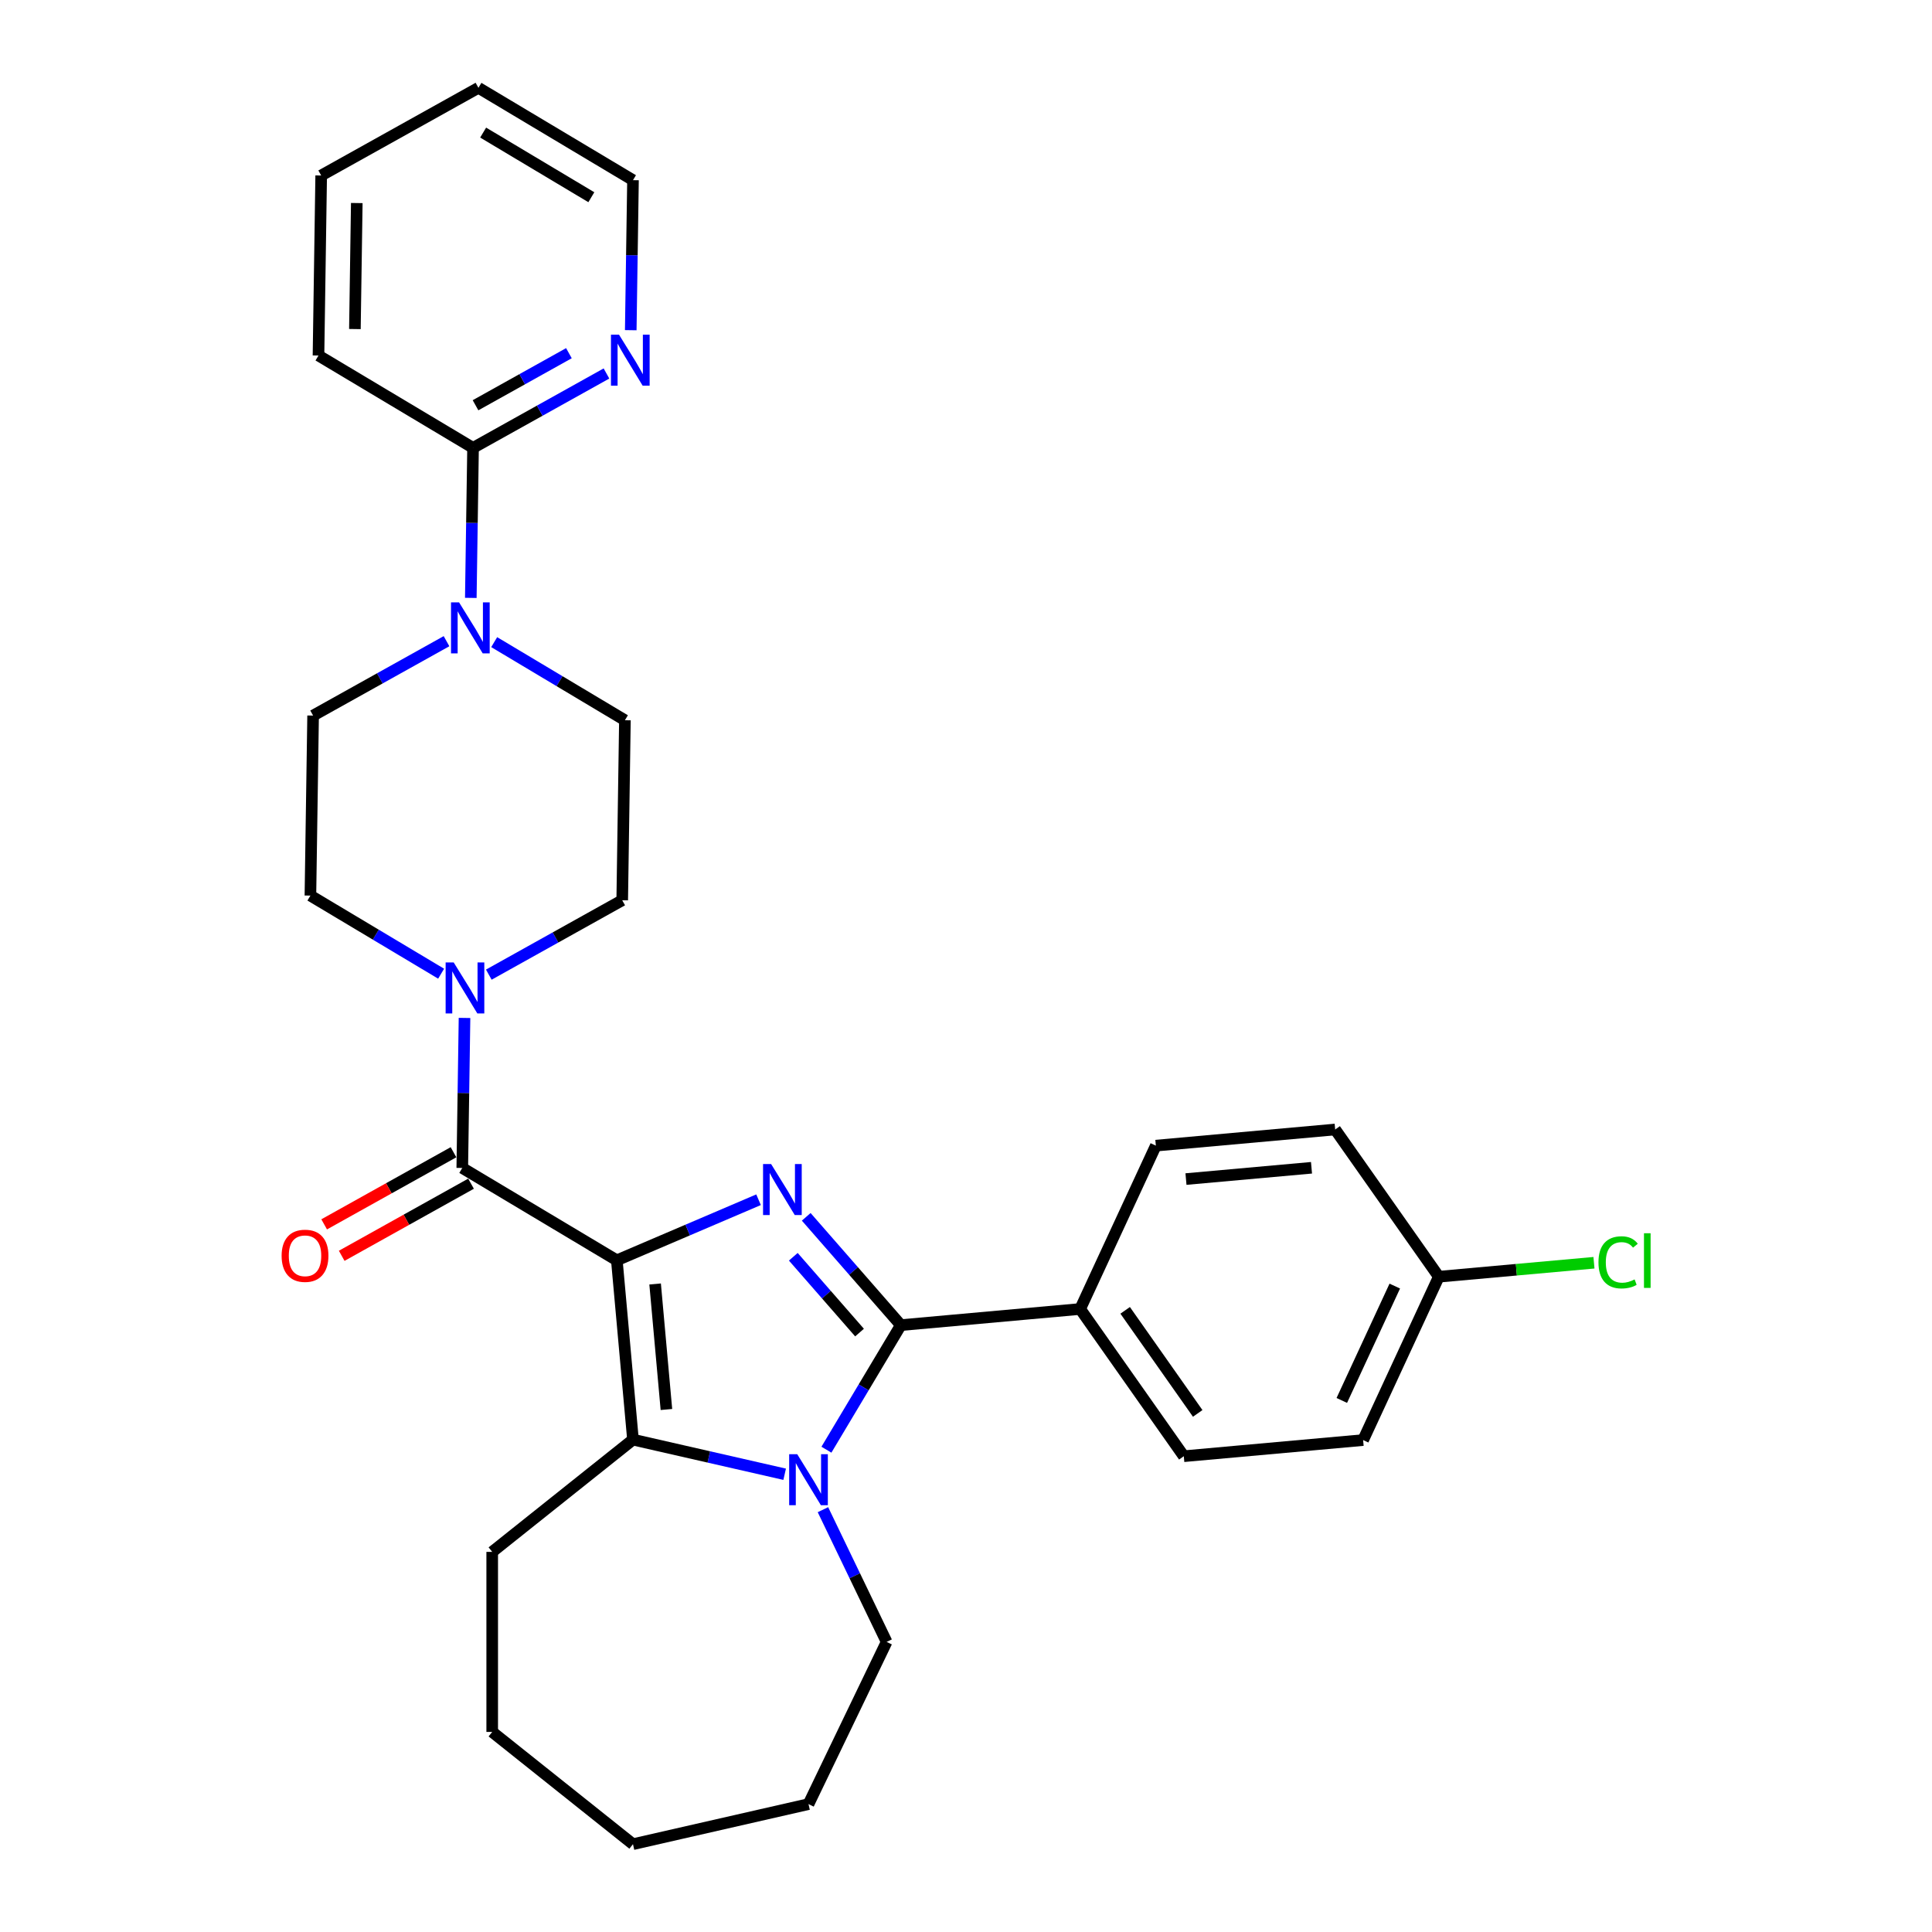 <?xml version='1.0' encoding='iso-8859-1'?>
<svg version='1.1' baseProfile='full'
              xmlns='http://www.w3.org/2000/svg'
                      xmlns:rdkit='http://www.rdkit.org/xml'
                      xmlns:xlink='http://www.w3.org/1999/xlink'
                  xml:space='preserve'
width='1000px' height='1000px' viewBox='0 0 1000 1000'>
<!-- END OF HEADER -->
<rect style='opacity:1.0;fill:#FFFFFF;stroke:none' width='1000' height='1000' x='0' y='0'> </rect>
<path class='bond-0' d='M 319.272,652.333 L 355.949,636.656' style='fill:none;fill-rule:evenodd;stroke:#000000;stroke-width:6px;stroke-linecap:butt;stroke-linejoin:miter;stroke-opacity:1' />
<path class='bond-0' d='M 355.949,636.656 L 392.625,620.98' style='fill:none;fill-rule:evenodd;stroke:#0000FF;stroke-width:6px;stroke-linecap:butt;stroke-linejoin:miter;stroke-opacity:1' />
<path class='bond-3' d='M 319.272,652.333 L 327.626,745.148' style='fill:none;fill-rule:evenodd;stroke:#000000;stroke-width:6px;stroke-linecap:butt;stroke-linejoin:miter;stroke-opacity:1' />
<path class='bond-3' d='M 339.088,664.584 L 344.936,729.555' style='fill:none;fill-rule:evenodd;stroke:#000000;stroke-width:6px;stroke-linecap:butt;stroke-linejoin:miter;stroke-opacity:1' />
<path class='bond-4' d='M 319.272,652.333 L 239.273,604.535' style='fill:none;fill-rule:evenodd;stroke:#000000;stroke-width:6px;stroke-linecap:butt;stroke-linejoin:miter;stroke-opacity:1' />
<path class='bond-1' d='M 417.302,629.829 L 441.79,657.857' style='fill:none;fill-rule:evenodd;stroke:#0000FF;stroke-width:6px;stroke-linecap:butt;stroke-linejoin:miter;stroke-opacity:1' />
<path class='bond-1' d='M 441.79,657.857 L 466.277,685.886' style='fill:none;fill-rule:evenodd;stroke:#000000;stroke-width:6px;stroke-linecap:butt;stroke-linejoin:miter;stroke-opacity:1' />
<path class='bond-1' d='M 410.612,650.5 L 427.754,670.12' style='fill:none;fill-rule:evenodd;stroke:#0000FF;stroke-width:6px;stroke-linecap:butt;stroke-linejoin:miter;stroke-opacity:1' />
<path class='bond-1' d='M 427.754,670.12 L 444.895,689.74' style='fill:none;fill-rule:evenodd;stroke:#000000;stroke-width:6px;stroke-linecap:butt;stroke-linejoin:miter;stroke-opacity:1' />
<path class='bond-8' d='M 466.277,685.886 L 559.093,677.532' style='fill:none;fill-rule:evenodd;stroke:#000000;stroke-width:6px;stroke-linecap:butt;stroke-linejoin:miter;stroke-opacity:1' />
<path class='bond-30' d='M 466.277,685.886 L 447.016,718.123' style='fill:none;fill-rule:evenodd;stroke:#000000;stroke-width:6px;stroke-linecap:butt;stroke-linejoin:miter;stroke-opacity:1' />
<path class='bond-30' d='M 447.016,718.123 L 427.756,750.359' style='fill:none;fill-rule:evenodd;stroke:#0000FF;stroke-width:6px;stroke-linecap:butt;stroke-linejoin:miter;stroke-opacity:1' />
<path class='bond-2' d='M 406.141,763.069 L 366.884,754.108' style='fill:none;fill-rule:evenodd;stroke:#0000FF;stroke-width:6px;stroke-linecap:butt;stroke-linejoin:miter;stroke-opacity:1' />
<path class='bond-2' d='M 366.884,754.108 L 327.626,745.148' style='fill:none;fill-rule:evenodd;stroke:#000000;stroke-width:6px;stroke-linecap:butt;stroke-linejoin:miter;stroke-opacity:1' />
<path class='bond-17' d='M 425.956,781.411 L 442.435,815.629' style='fill:none;fill-rule:evenodd;stroke:#0000FF;stroke-width:6px;stroke-linecap:butt;stroke-linejoin:miter;stroke-opacity:1' />
<path class='bond-17' d='M 442.435,815.629 L 458.914,849.847' style='fill:none;fill-rule:evenodd;stroke:#000000;stroke-width:6px;stroke-linecap:butt;stroke-linejoin:miter;stroke-opacity:1' />
<path class='bond-18' d='M 327.626,745.148 L 254.766,803.252' style='fill:none;fill-rule:evenodd;stroke:#000000;stroke-width:6px;stroke-linecap:butt;stroke-linejoin:miter;stroke-opacity:1' />
<path class='bond-5' d='M 239.273,604.535 L 239.854,565.708' style='fill:none;fill-rule:evenodd;stroke:#000000;stroke-width:6px;stroke-linecap:butt;stroke-linejoin:miter;stroke-opacity:1' />
<path class='bond-5' d='M 239.854,565.708 L 240.435,526.881' style='fill:none;fill-rule:evenodd;stroke:#0000FF;stroke-width:6px;stroke-linecap:butt;stroke-linejoin:miter;stroke-opacity:1' />
<path class='bond-10' d='M 234.735,596.396 L 201.26,615.06' style='fill:none;fill-rule:evenodd;stroke:#000000;stroke-width:6px;stroke-linecap:butt;stroke-linejoin:miter;stroke-opacity:1' />
<path class='bond-10' d='M 201.26,615.06 L 167.786,633.725' style='fill:none;fill-rule:evenodd;stroke:#FF0000;stroke-width:6px;stroke-linecap:butt;stroke-linejoin:miter;stroke-opacity:1' />
<path class='bond-10' d='M 243.811,612.675 L 210.337,631.339' style='fill:none;fill-rule:evenodd;stroke:#000000;stroke-width:6px;stroke-linecap:butt;stroke-linejoin:miter;stroke-opacity:1' />
<path class='bond-10' d='M 210.337,631.339 L 176.862,650.004' style='fill:none;fill-rule:evenodd;stroke:#FF0000;stroke-width:6px;stroke-linecap:butt;stroke-linejoin:miter;stroke-opacity:1' />
<path class='bond-11' d='M 253.005,504.476 L 287.533,485.224' style='fill:none;fill-rule:evenodd;stroke:#0000FF;stroke-width:6px;stroke-linecap:butt;stroke-linejoin:miter;stroke-opacity:1' />
<path class='bond-11' d='M 287.533,485.224 L 322.06,465.972' style='fill:none;fill-rule:evenodd;stroke:#000000;stroke-width:6px;stroke-linecap:butt;stroke-linejoin:miter;stroke-opacity:1' />
<path class='bond-12' d='M 228.328,503.983 L 194.498,483.771' style='fill:none;fill-rule:evenodd;stroke:#0000FF;stroke-width:6px;stroke-linecap:butt;stroke-linejoin:miter;stroke-opacity:1' />
<path class='bond-12' d='M 194.498,483.771 L 160.668,463.558' style='fill:none;fill-rule:evenodd;stroke:#000000;stroke-width:6px;stroke-linecap:butt;stroke-linejoin:miter;stroke-opacity:1' />
<path class='bond-6' d='M 231.117,331.875 L 196.589,351.126' style='fill:none;fill-rule:evenodd;stroke:#0000FF;stroke-width:6px;stroke-linecap:butt;stroke-linejoin:miter;stroke-opacity:1' />
<path class='bond-6' d='M 196.589,351.126 L 162.062,370.378' style='fill:none;fill-rule:evenodd;stroke:#000000;stroke-width:6px;stroke-linecap:butt;stroke-linejoin:miter;stroke-opacity:1' />
<path class='bond-7' d='M 243.687,309.469 L 244.268,270.642' style='fill:none;fill-rule:evenodd;stroke:#0000FF;stroke-width:6px;stroke-linecap:butt;stroke-linejoin:miter;stroke-opacity:1' />
<path class='bond-7' d='M 244.268,270.642 L 244.849,231.815' style='fill:none;fill-rule:evenodd;stroke:#000000;stroke-width:6px;stroke-linecap:butt;stroke-linejoin:miter;stroke-opacity:1' />
<path class='bond-31' d='M 255.793,332.367 L 289.624,352.58' style='fill:none;fill-rule:evenodd;stroke:#0000FF;stroke-width:6px;stroke-linecap:butt;stroke-linejoin:miter;stroke-opacity:1' />
<path class='bond-31' d='M 289.624,352.58 L 323.454,372.792' style='fill:none;fill-rule:evenodd;stroke:#000000;stroke-width:6px;stroke-linecap:butt;stroke-linejoin:miter;stroke-opacity:1' />
<path class='bond-9' d='M 244.849,231.815 L 279.377,212.563' style='fill:none;fill-rule:evenodd;stroke:#000000;stroke-width:6px;stroke-linecap:butt;stroke-linejoin:miter;stroke-opacity:1' />
<path class='bond-9' d='M 279.377,212.563 L 313.904,193.312' style='fill:none;fill-rule:evenodd;stroke:#0000FF;stroke-width:6px;stroke-linecap:butt;stroke-linejoin:miter;stroke-opacity:1' />
<path class='bond-9' d='M 246.131,209.761 L 270.3,196.285' style='fill:none;fill-rule:evenodd;stroke:#000000;stroke-width:6px;stroke-linecap:butt;stroke-linejoin:miter;stroke-opacity:1' />
<path class='bond-9' d='M 270.3,196.285 L 294.469,182.808' style='fill:none;fill-rule:evenodd;stroke:#0000FF;stroke-width:6px;stroke-linecap:butt;stroke-linejoin:miter;stroke-opacity:1' />
<path class='bond-23' d='M 244.849,231.815 L 164.85,184.017' style='fill:none;fill-rule:evenodd;stroke:#000000;stroke-width:6px;stroke-linecap:butt;stroke-linejoin:miter;stroke-opacity:1' />
<path class='bond-15' d='M 559.093,677.532 L 612.735,753.736' style='fill:none;fill-rule:evenodd;stroke:#000000;stroke-width:6px;stroke-linecap:butt;stroke-linejoin:miter;stroke-opacity:1' />
<path class='bond-15' d='M 582.38,678.234 L 619.929,731.577' style='fill:none;fill-rule:evenodd;stroke:#000000;stroke-width:6px;stroke-linecap:butt;stroke-linejoin:miter;stroke-opacity:1' />
<path class='bond-16' d='M 559.093,677.532 L 598.266,592.975' style='fill:none;fill-rule:evenodd;stroke:#000000;stroke-width:6px;stroke-linecap:butt;stroke-linejoin:miter;stroke-opacity:1' />
<path class='bond-24' d='M 326.475,170.907 L 327.056,132.079' style='fill:none;fill-rule:evenodd;stroke:#0000FF;stroke-width:6px;stroke-linecap:butt;stroke-linejoin:miter;stroke-opacity:1' />
<path class='bond-24' d='M 327.056,132.079 L 327.637,93.252' style='fill:none;fill-rule:evenodd;stroke:#000000;stroke-width:6px;stroke-linecap:butt;stroke-linejoin:miter;stroke-opacity:1' />
<path class='bond-14' d='M 322.06,465.972 L 323.454,372.792' style='fill:none;fill-rule:evenodd;stroke:#000000;stroke-width:6px;stroke-linecap:butt;stroke-linejoin:miter;stroke-opacity:1' />
<path class='bond-13' d='M 160.668,463.558 L 162.062,370.378' style='fill:none;fill-rule:evenodd;stroke:#000000;stroke-width:6px;stroke-linecap:butt;stroke-linejoin:miter;stroke-opacity:1' />
<path class='bond-20' d='M 612.735,753.736 L 705.55,745.382' style='fill:none;fill-rule:evenodd;stroke:#000000;stroke-width:6px;stroke-linecap:butt;stroke-linejoin:miter;stroke-opacity:1' />
<path class='bond-21' d='M 598.266,592.975 L 691.081,584.621' style='fill:none;fill-rule:evenodd;stroke:#000000;stroke-width:6px;stroke-linecap:butt;stroke-linejoin:miter;stroke-opacity:1' />
<path class='bond-21' d='M 613.859,610.285 L 678.83,604.437' style='fill:none;fill-rule:evenodd;stroke:#000000;stroke-width:6px;stroke-linecap:butt;stroke-linejoin:miter;stroke-opacity:1' />
<path class='bond-25' d='M 458.914,849.847 L 418.48,933.809' style='fill:none;fill-rule:evenodd;stroke:#000000;stroke-width:6px;stroke-linecap:butt;stroke-linejoin:miter;stroke-opacity:1' />
<path class='bond-26' d='M 254.766,803.252 L 254.766,896.442' style='fill:none;fill-rule:evenodd;stroke:#000000;stroke-width:6px;stroke-linecap:butt;stroke-linejoin:miter;stroke-opacity:1' />
<path class='bond-19' d='M 744.723,660.825 L 691.081,584.621' style='fill:none;fill-rule:evenodd;stroke:#000000;stroke-width:6px;stroke-linecap:butt;stroke-linejoin:miter;stroke-opacity:1' />
<path class='bond-22' d='M 744.723,660.825 L 784.878,657.211' style='fill:none;fill-rule:evenodd;stroke:#000000;stroke-width:6px;stroke-linecap:butt;stroke-linejoin:miter;stroke-opacity:1' />
<path class='bond-22' d='M 784.878,657.211 L 825.033,653.597' style='fill:none;fill-rule:evenodd;stroke:#00CC00;stroke-width:6px;stroke-linecap:butt;stroke-linejoin:miter;stroke-opacity:1' />
<path class='bond-33' d='M 744.723,660.825 L 705.55,745.382' style='fill:none;fill-rule:evenodd;stroke:#000000;stroke-width:6px;stroke-linecap:butt;stroke-linejoin:miter;stroke-opacity:1' />
<path class='bond-33' d='M 721.936,665.674 L 694.515,724.864' style='fill:none;fill-rule:evenodd;stroke:#000000;stroke-width:6px;stroke-linecap:butt;stroke-linejoin:miter;stroke-opacity:1' />
<path class='bond-27' d='M 164.85,184.017 L 166.244,90.837' style='fill:none;fill-rule:evenodd;stroke:#000000;stroke-width:6px;stroke-linecap:butt;stroke-linejoin:miter;stroke-opacity:1' />
<path class='bond-27' d='M 183.695,170.319 L 184.671,105.093' style='fill:none;fill-rule:evenodd;stroke:#000000;stroke-width:6px;stroke-linecap:butt;stroke-linejoin:miter;stroke-opacity:1' />
<path class='bond-34' d='M 327.637,93.252 L 247.637,45.455' style='fill:none;fill-rule:evenodd;stroke:#000000;stroke-width:6px;stroke-linecap:butt;stroke-linejoin:miter;stroke-opacity:1' />
<path class='bond-34' d='M 306.077,102.082 L 250.078,68.624' style='fill:none;fill-rule:evenodd;stroke:#000000;stroke-width:6px;stroke-linecap:butt;stroke-linejoin:miter;stroke-opacity:1' />
<path class='bond-32' d='M 418.48,933.809 L 327.626,954.545' style='fill:none;fill-rule:evenodd;stroke:#000000;stroke-width:6px;stroke-linecap:butt;stroke-linejoin:miter;stroke-opacity:1' />
<path class='bond-29' d='M 254.766,896.442 L 327.626,954.545' style='fill:none;fill-rule:evenodd;stroke:#000000;stroke-width:6px;stroke-linecap:butt;stroke-linejoin:miter;stroke-opacity:1' />
<path class='bond-28' d='M 166.244,90.837 L 247.637,45.455' style='fill:none;fill-rule:evenodd;stroke:#000000;stroke-width:6px;stroke-linecap:butt;stroke-linejoin:miter;stroke-opacity:1' />
<path  class='atom-1' d='M 399.13 602.511
L 407.778 616.489
Q 408.635 617.869, 410.014 620.366
Q 411.394 622.864, 411.468 623.013
L 411.468 602.511
L 414.972 602.511
L 414.972 628.902
L 411.356 628.902
L 402.075 613.619
Q 400.994 611.83, 399.838 609.78
Q 398.72 607.729, 398.384 607.096
L 398.384 628.902
L 394.955 628.902
L 394.955 602.511
L 399.13 602.511
' fill='#0000FF'/>
<path  class='atom-3' d='M 412.646 752.689
L 421.294 766.668
Q 422.151 768.047, 423.531 770.545
Q 424.91 773.042, 424.984 773.191
L 424.984 752.689
L 428.488 752.689
L 428.488 779.081
L 424.873 779.081
L 415.591 763.798
Q 414.51 762.008, 413.354 759.958
Q 412.236 757.908, 411.901 757.274
L 411.901 779.081
L 408.471 779.081
L 408.471 752.689
L 412.646 752.689
' fill='#0000FF'/>
<path  class='atom-6' d='M 234.833 498.159
L 243.481 512.138
Q 244.339 513.517, 245.718 516.015
Q 247.097 518.512, 247.172 518.661
L 247.172 498.159
L 250.676 498.159
L 250.676 524.551
L 247.06 524.551
L 237.778 509.268
Q 236.697 507.479, 235.541 505.428
Q 234.423 503.378, 234.088 502.744
L 234.088 524.551
L 230.658 524.551
L 230.658 498.159
L 234.833 498.159
' fill='#0000FF'/>
<path  class='atom-7' d='M 237.621 311.799
L 246.269 325.778
Q 247.127 327.157, 248.506 329.654
Q 249.885 332.152, 249.96 332.301
L 249.96 311.799
L 253.464 311.799
L 253.464 338.191
L 249.848 338.191
L 240.566 322.907
Q 239.485 321.118, 238.33 319.068
Q 237.211 317.018, 236.876 316.384
L 236.876 338.191
L 233.446 338.191
L 233.446 311.799
L 237.621 311.799
' fill='#0000FF'/>
<path  class='atom-10' d='M 320.409 173.236
L 329.057 187.215
Q 329.914 188.594, 331.293 191.092
Q 332.673 193.589, 332.747 193.738
L 332.747 173.236
L 336.251 173.236
L 336.251 199.628
L 332.635 199.628
L 323.354 184.345
Q 322.273 182.555, 321.117 180.505
Q 319.999 178.455, 319.663 177.821
L 319.663 199.628
L 316.234 199.628
L 316.234 173.236
L 320.409 173.236
' fill='#0000FF'/>
<path  class='atom-11' d='M 145.765 649.993
Q 145.765 643.656, 148.896 640.114
Q 152.027 636.573, 157.879 636.573
Q 163.732 636.573, 166.863 640.114
Q 169.994 643.656, 169.994 649.993
Q 169.994 656.404, 166.826 660.057
Q 163.657 663.673, 157.879 663.673
Q 152.064 663.673, 148.896 660.057
Q 145.765 656.441, 145.765 649.993
M 157.879 660.691
Q 161.905 660.691, 164.067 658.007
Q 166.267 655.286, 166.267 649.993
Q 166.267 644.811, 164.067 642.202
Q 161.905 639.555, 157.879 639.555
Q 153.854 639.555, 151.654 642.165
Q 149.492 644.774, 149.492 649.993
Q 149.492 655.323, 151.654 658.007
Q 153.854 660.691, 157.879 660.691
' fill='#FF0000'/>
<path  class='atom-23' d='M 827.362 653.385
Q 827.362 646.824, 830.419 643.395
Q 833.513 639.928, 839.365 639.928
Q 844.808 639.928, 847.715 643.768
L 845.255 645.78
Q 843.13 642.985, 839.365 642.985
Q 835.377 642.985, 833.252 645.669
Q 831.165 648.315, 831.165 653.385
Q 831.165 658.603, 833.327 661.287
Q 835.526 663.971, 839.775 663.971
Q 842.683 663.971, 846.075 662.219
L 847.119 665.015
Q 845.74 665.91, 843.652 666.431
Q 841.565 666.953, 839.253 666.953
Q 833.513 666.953, 830.419 663.449
Q 827.362 659.945, 827.362 653.385
' fill='#00CC00'/>
<path  class='atom-23' d='M 850.921 638.325
L 854.35 638.325
L 854.35 666.618
L 850.921 666.618
L 850.921 638.325
' fill='#00CC00'/>
</svg>
